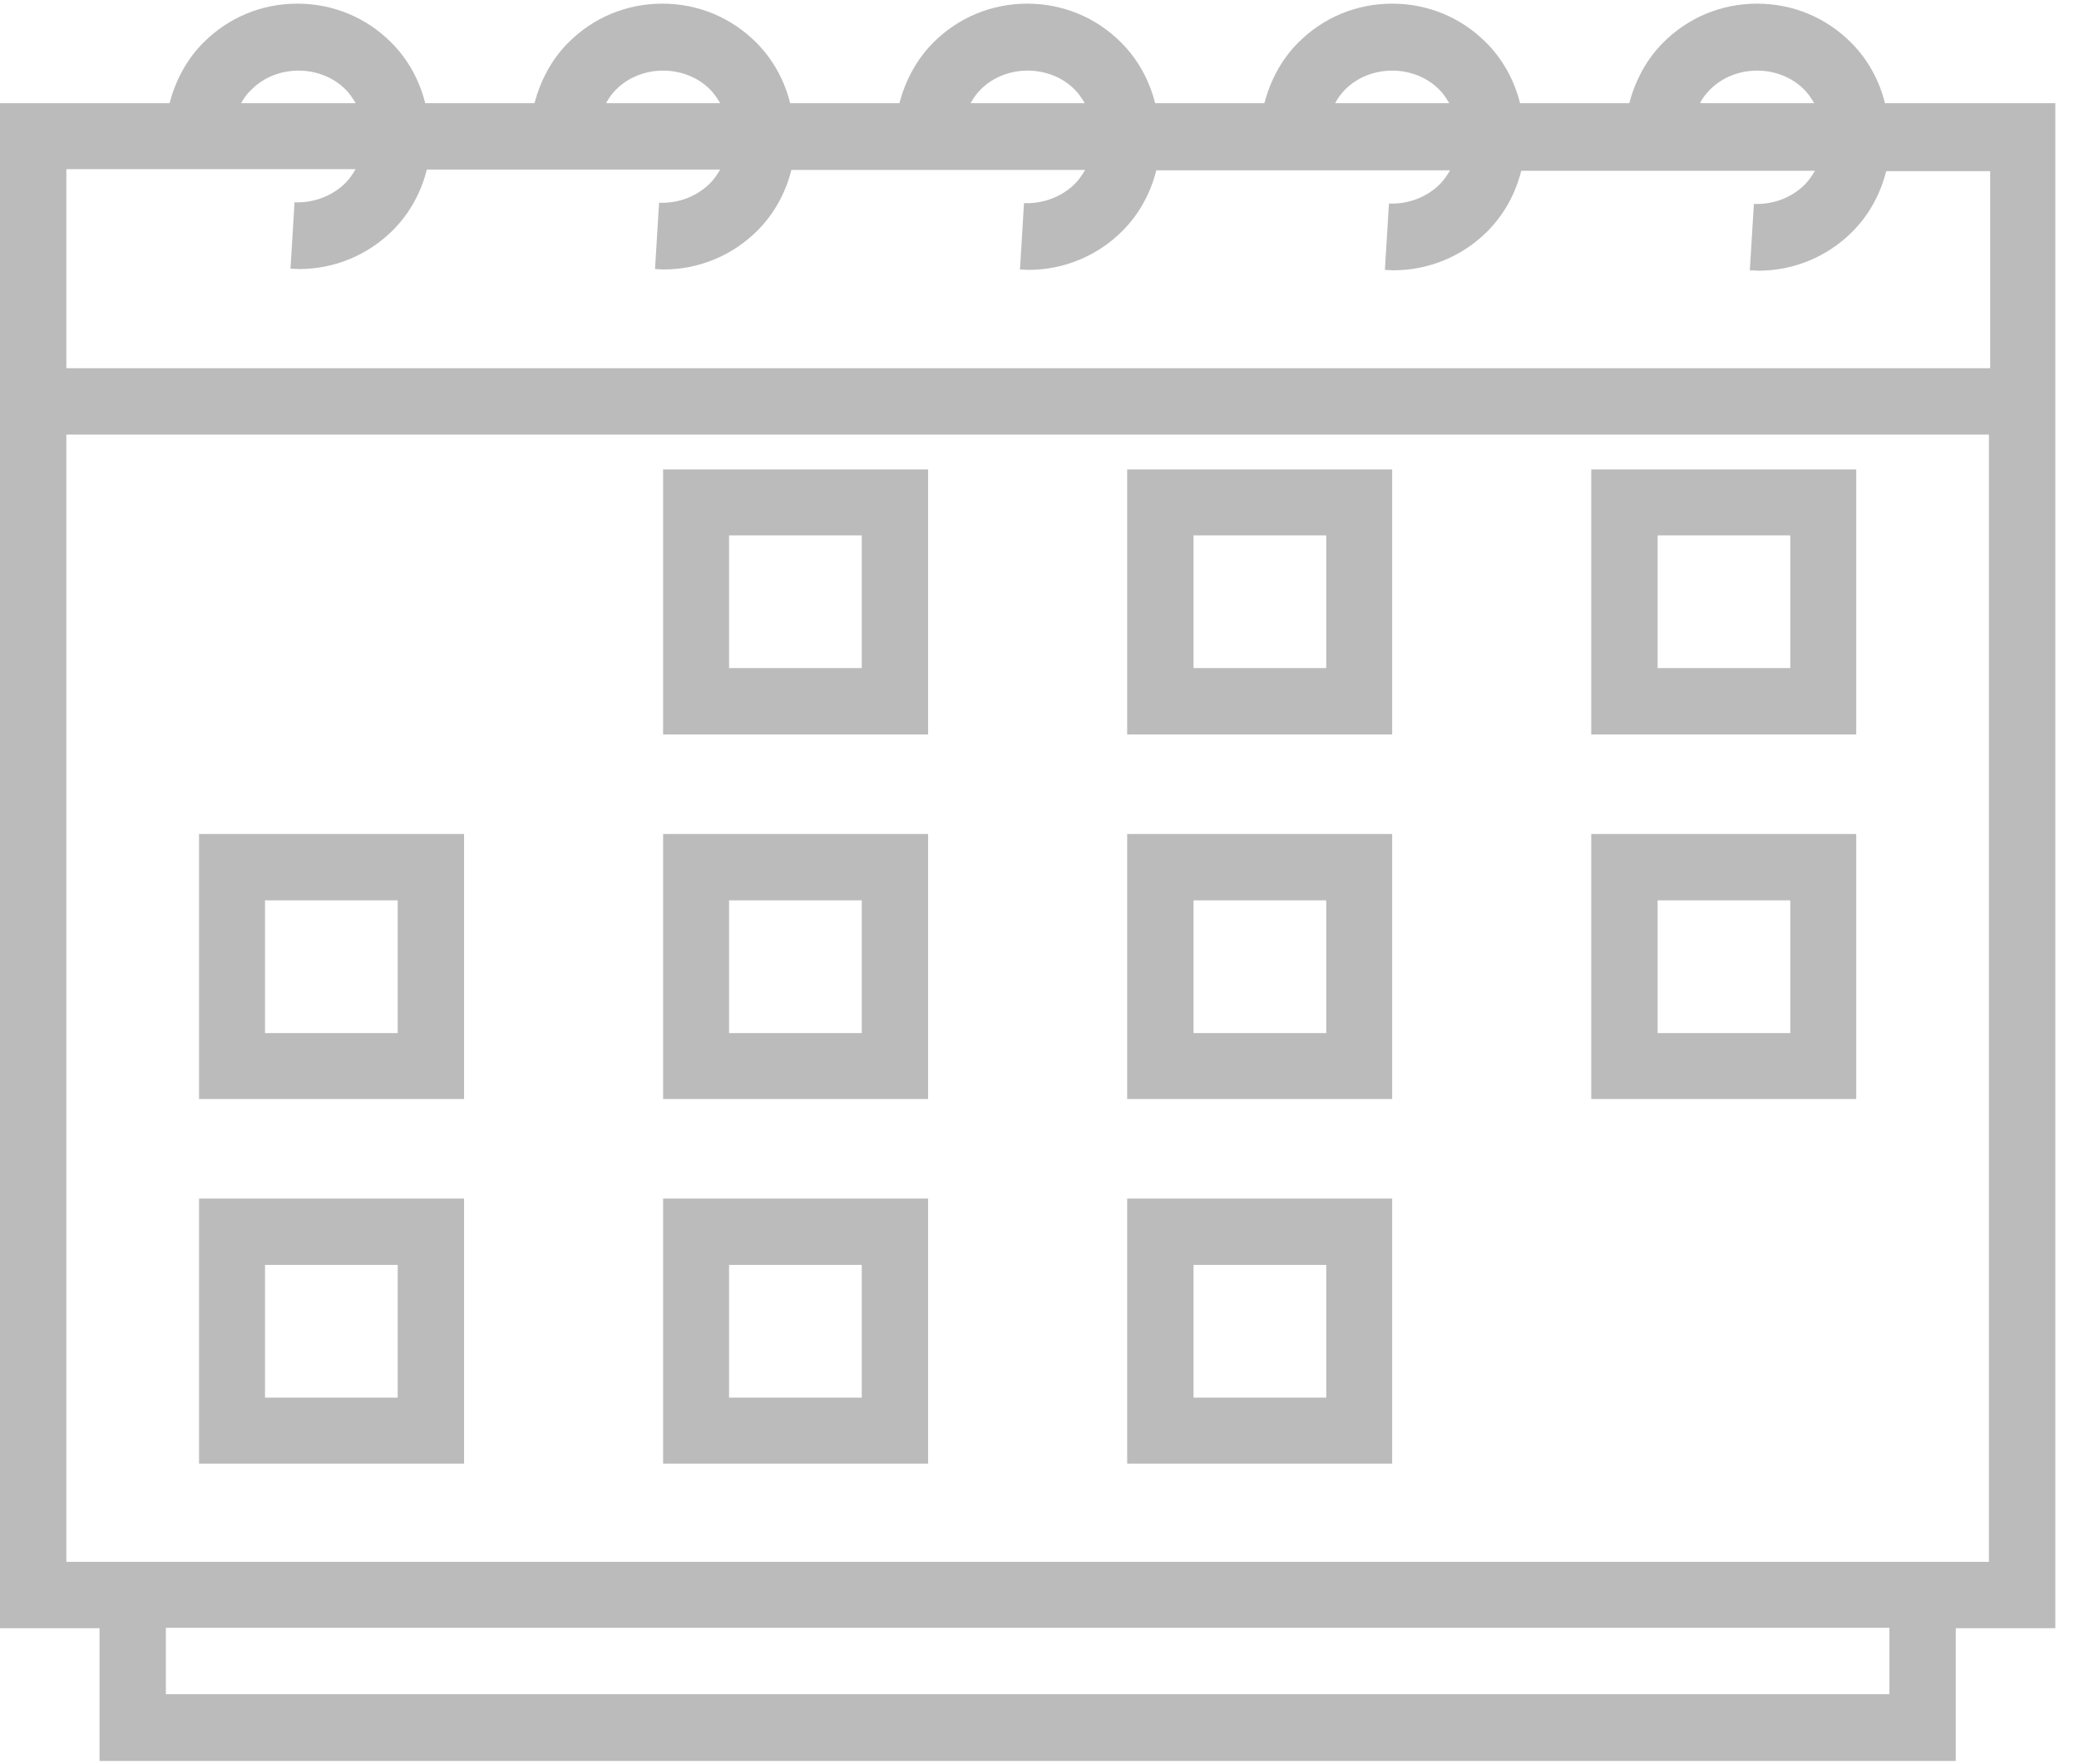 <?xml version="1.0" encoding="UTF-8" standalone="no"?>
<svg width="66px" height="56px" viewBox="0 0 66 56" version="1.1" xmlns="http://www.w3.org/2000/svg" xmlns:xlink="http://www.w3.org/1999/xlink">
    <!-- Generator: Sketch 42 (36781) - http://www.bohemiancoding.com/sketch -->
    <title>calendar-icon-white</title>
    <desc>Created with Sketch.</desc>
    <defs></defs>
    <g id="Page-1" stroke="none" stroke-width="1" fill="none" fill-rule="evenodd">
        <g id="calendar-icon-white" fill-rule="nonzero" fill="#BBBBBB">
            <g id="Page-1">
                <g id="Homepage">
                    <g id="3-steps">
                        <g id="Step-block">
                            <g id="Calendar-icon">
                                <path d="M59.84,3.275 C59.661,2.556 59.301,1.888 58.761,1.349 C57.965,0.552 56.912,0.116 55.782,0.116 C54.651,0.116 53.598,0.552 52.802,1.349 C52.262,1.888 51.916,2.556 51.723,3.275 L48.255,3.275 C48.075,2.556 47.716,1.888 47.176,1.349 C46.38,0.552 45.327,0.116 44.196,0.116 C43.066,0.116 42.013,0.552 41.217,1.349 C40.677,1.888 40.33,2.556 40.138,3.275 L36.67,3.275 C36.49,2.556 36.13,1.888 35.591,1.349 C34.794,0.552 33.741,0.116 32.611,0.116 C31.481,0.116 30.428,0.552 29.631,1.349 C29.092,1.888 28.745,2.556 28.552,3.275 L25.084,3.275 C24.905,2.556 24.545,1.888 24.006,1.349 C23.209,0.552 22.156,0.116 21.026,0.116 C19.895,0.116 18.842,0.552 18.046,1.349 C17.506,1.888 17.16,2.556 16.967,3.275 L13.499,3.275 C13.319,2.556 12.96,1.888 12.42,1.349 C11.624,0.552 10.571,0.116 9.44,0.116 C8.31,0.116 7.257,0.552 6.461,1.349 C5.921,1.888 5.574,2.556 5.382,3.275 L0,3.275 L0,11.688 L0,13.794 L0,51.684 L3.16,51.684 L3.16,55.897 L62.088,55.897 L62.088,51.684 L65.248,51.684 L65.248,13.794 L65.248,11.688 L65.248,3.275 L59.84,3.275 L59.84,3.275 Z M54.292,2.839 C55.088,2.042 56.475,2.042 57.272,2.839 C57.4,2.967 57.503,3.121 57.593,3.275 L53.971,3.275 C54.048,3.108 54.163,2.967 54.292,2.839 L54.292,2.839 Z M42.706,2.839 C43.503,2.042 44.89,2.042 45.686,2.839 C45.815,2.967 45.917,3.121 46.007,3.275 L42.385,3.275 C42.475,3.108 42.578,2.967 42.706,2.839 L42.706,2.839 Z M31.134,2.839 C31.93,2.042 33.317,2.042 34.114,2.839 C34.242,2.967 34.345,3.121 34.435,3.275 L30.813,3.275 C30.903,3.108 31.006,2.967 31.134,2.839 L31.134,2.839 Z M19.561,2.839 C20.358,2.042 21.745,2.042 22.541,2.839 C22.67,2.967 22.772,3.121 22.862,3.275 L19.24,3.275 C19.33,3.108 19.433,2.967 19.561,2.839 L19.561,2.839 Z M7.989,2.839 C8.785,2.042 10.172,2.042 10.969,2.839 C11.097,2.967 11.2,3.121 11.29,3.275 L7.655,3.275 C7.745,3.108 7.848,2.967 7.989,2.839 L7.989,2.839 Z M59.982,53.778 L5.266,53.778 L5.266,51.672 L59.982,51.672 L59.982,53.778 L59.982,53.778 Z M63.141,49.578 L62.088,49.578 L3.16,49.578 L2.106,49.578 L2.106,13.794 L63.141,13.794 L63.141,49.578 L63.141,49.578 Z M2.106,11.688 L2.106,5.369 L11.29,5.369 C11.2,5.523 11.097,5.677 10.969,5.806 C10.545,6.229 9.941,6.448 9.35,6.422 L9.222,8.528 C9.312,8.528 9.402,8.541 9.492,8.541 C10.609,8.541 11.675,8.105 12.472,7.308 C13.011,6.769 13.371,6.101 13.55,5.382 L22.862,5.382 C22.772,5.536 22.67,5.69 22.541,5.818 C22.117,6.242 21.527,6.461 20.923,6.435 L20.794,8.541 C20.884,8.541 20.974,8.554 21.064,8.554 C22.182,8.554 23.248,8.117 24.044,7.321 C24.583,6.782 24.943,6.114 25.123,5.394 L34.448,5.394 C34.358,5.549 34.255,5.703 34.127,5.831 C33.703,6.255 33.099,6.473 32.508,6.448 L32.38,8.554 C32.47,8.554 32.56,8.567 32.65,8.567 C33.767,8.567 34.833,8.13 35.629,7.334 C36.169,6.794 36.528,6.127 36.708,5.407 L46.033,5.407 C45.943,5.561 45.84,5.716 45.712,5.844 C45.288,6.268 44.697,6.486 44.094,6.461 L43.965,8.567 C44.055,8.567 44.145,8.58 44.235,8.58 C45.352,8.58 46.418,8.143 47.215,7.347 C47.754,6.807 48.114,6.139 48.294,5.42 L57.618,5.42 C57.528,5.574 57.426,5.728 57.297,5.857 C56.873,6.281 56.283,6.499 55.679,6.473 L55.55,8.58 C55.64,8.58 55.73,8.593 55.82,8.593 C56.938,8.593 58.004,8.156 58.8,7.36 C59.339,6.82 59.699,6.152 59.879,5.433 L63.18,5.433 L63.18,11.688 L2.106,11.688 L2.106,11.688 Z" id="Shape"></path>
                                <path d="M29.464,14.901 L21.051,14.901 L21.051,23.314 L29.464,23.314 L29.464,14.901 L29.464,14.901 Z M27.358,21.207 L23.145,21.207 L23.145,16.994 L27.358,16.994 L27.358,21.207 L27.358,21.207 Z" id="Shape"></path>
                                <path d="M44.196,14.901 L35.783,14.901 L35.783,23.314 L44.196,23.314 L44.196,14.901 L44.196,14.901 Z M42.09,21.207 L37.89,21.207 L37.89,16.994 L42.103,16.994 L42.103,21.207 L42.09,21.207 Z" id="Shape"></path>
                                <path d="M58.928,14.901 L50.516,14.901 L50.516,23.314 L58.928,23.314 L58.928,14.901 L58.928,14.901 Z M56.835,21.207 L52.622,21.207 L52.622,16.994 L56.835,16.994 L56.835,21.207 L56.835,21.207 Z" id="Shape"></path>
                                <path d="M14.732,26.473 L6.319,26.473 L6.319,34.886 L14.732,34.886 L14.732,26.473 L14.732,26.473 Z M12.626,32.793 L8.413,32.793 L8.413,28.58 L12.626,28.58 L12.626,32.793 L12.626,32.793 Z" id="Shape"></path>
                                <path d="M29.464,26.473 L21.051,26.473 L21.051,34.886 L29.464,34.886 L29.464,26.473 L29.464,26.473 Z M27.358,32.793 L23.145,32.793 L23.145,28.58 L27.358,28.58 L27.358,32.793 L27.358,32.793 Z" id="Shape"></path>
                                <path d="M44.196,26.473 L35.783,26.473 L35.783,34.886 L44.196,34.886 L44.196,26.473 L44.196,26.473 Z M42.09,32.793 L37.89,32.793 L37.89,28.58 L42.103,28.58 L42.103,32.793 L42.09,32.793 Z" id="Shape"></path>
                                <path d="M58.928,26.473 L50.516,26.473 L50.516,34.886 L58.928,34.886 L58.928,26.473 L58.928,26.473 Z M56.835,32.793 L52.622,32.793 L52.622,28.58 L56.835,28.58 L56.835,32.793 L56.835,32.793 Z" id="Shape"></path>
                                <path d="M14.732,38.046 L6.319,38.046 L6.319,46.459 L14.732,46.459 L14.732,38.046 L14.732,38.046 Z M12.626,44.365 L8.413,44.365 L8.413,40.152 L12.626,40.152 L12.626,44.365 L12.626,44.365 Z" id="Shape"></path>
                                <path d="M29.464,38.046 L21.051,38.046 L21.051,46.459 L29.464,46.459 L29.464,38.046 L29.464,38.046 Z M27.358,44.365 L23.145,44.365 L23.145,40.152 L27.358,40.152 L27.358,44.365 L27.358,44.365 Z" id="Shape"></path>
                                <path d="M44.196,38.046 L35.783,38.046 L35.783,46.459 L44.196,46.459 L44.196,38.046 L44.196,38.046 Z M42.09,44.365 L37.89,44.365 L37.89,40.152 L42.103,40.152 L42.103,44.365 L42.09,44.365 Z" id="Shape"></path>
                            </g>
                        </g>
                    </g>
                </g>
            </g>
        </g>
    </g>
</svg>